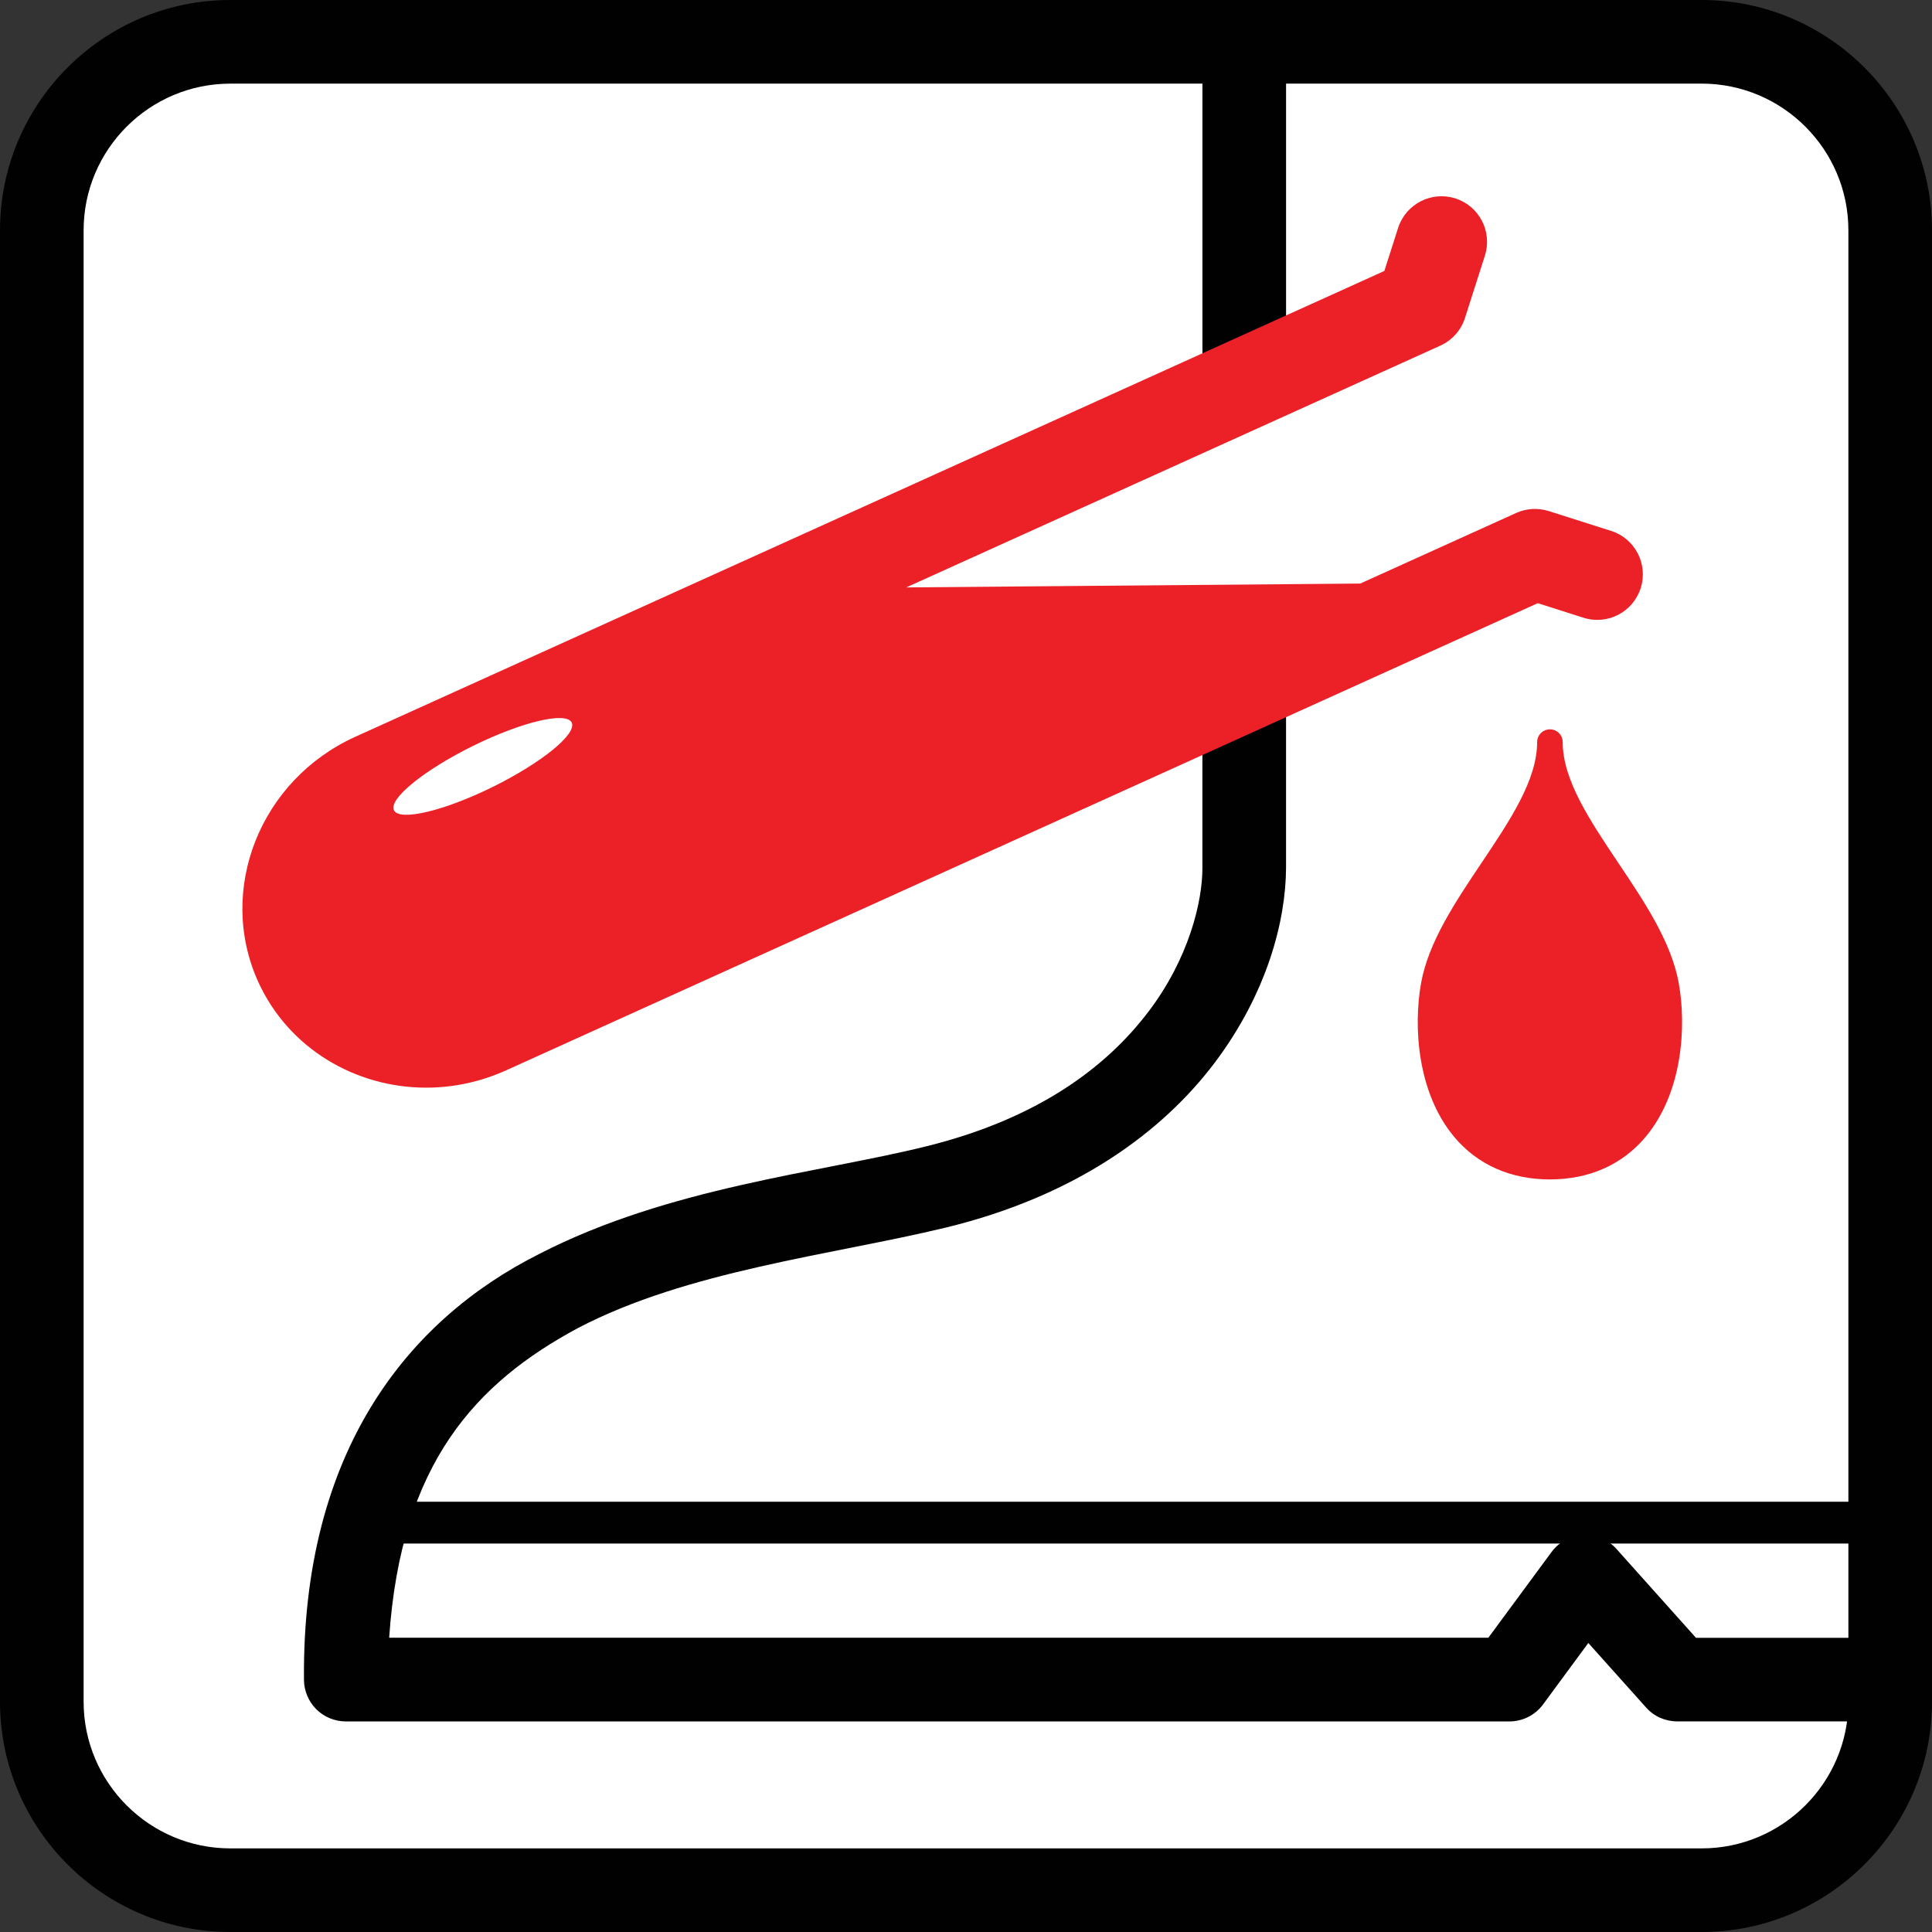 <svg viewBox="0 0 1080 1080" xmlns="http://www.w3.org/2000/svg" data-name="Layer 3" id="Layer_3">
  <rect x="0" y="0" width="1080" height="1080" fill="#333333" stroke="none"/>
  <defs>
    <style>
      .cls-1 {
        fill: #fff;
      }

      .cls-2 {
        fill: #eb2127;
      }

      .cls-3 {
        fill: #010101;
      }
    </style>
  </defs>
  <rect ry="91.52" rx="91.52" height="1038.29" width="1029.45" y="14.36" x="37.99" class="cls-1"></rect>
  <g>
    <path d="M718.92,40.29h-46.76v160.38c14.59-3.76,31.81-8.12,46.76-13.17V40.29ZM948.06,915.54l-44.5-49.73c-4.67-5.21-11.51-8.05-18.5-7.74-7.02.32-13.54,3.84-17.71,9.48l-35.35,47.95H217.55c6.58-97.83,48.79-142.55,105.38-173.04,61.54-32.22,141.82-40.83,205.69-56.21,72.72-17.64,121.14-53.41,150.38-92.15,29.26-38.83,39.8-79.27,39.91-109.03v-115.61c-13.12,5.82-30.77-21.05-46.76-15.61v131.22c.1,18.65-7.49,50.81-30.42,80.8-22.94,30.09-60.76,59.38-124.2,74.99-58.9,14.66-143.51,22.7-216.14,60.13-73.31,36.84-132.55,110.17-131.47,237.92,0,6.14,2.5,12.17,6.86,16.53,4.33,4.34,10.35,6.85,16.51,6.85h650.5c7.43,0,14.42-3.57,18.81-9.53l25.28-34.33,32.29,36.07c4.43,4.99,10.74,7.76,17.4,7.76h120.39v-46.71h-109.91Z" class="cls-3"></path>
    <path d="M866.43,659.31c-22.01,0-40.52-8.23-53.53-23.78-20.64-24.67-22.87-61.7-18.52-85.91,4.13-23.03,19.19-45.45,33.72-67.13,16.02-23.9,31.17-46.48,31.17-67.64,0-3.95,3.2-7.14,7.16-7.14s7.13,3.19,7.13,7.14c0,21.16,15.14,43.74,31.17,67.65,14.54,21.68,29.58,44.1,33.71,67.12,4.37,24.2,2.12,61.21-18.52,85.89-13,15.55-31.5,23.79-53.49,23.79Z" class="cls-2"></path>
    <path d="M760.4,326.21l87.13-39.45c5.74-2.59,12.23-2.96,18.23-1.07l34.86,11.09c13.41,4.27,20.8,18.59,16.53,31.99-4.27,13.41-18.54,20.81-31.99,16.55l-25.54-8.14-576.67,261.13c-14.55,6.57-29.78,9.7-44.71,9.7-39.58,0-77.01-21.94-93.95-59.28-23.21-51.37,1.15-112.76,54.29-136.85L773.86,151.47l7.69-24.05c4.28-13.39,18.63-20.75,32-16.51,13.39,4.28,20.79,18.61,16.51,32.01l-11.13,34.83c-2.18,6.87-7.19,12.48-13.75,15.45l-298.59,135.17,253.81-2.16ZM319.58,403.9c-3.11-6.27-27.87-.41-55.27,13.12-27.49,13.59-47.18,29.65-44.1,35.92,3.13,6.31,27.89.44,55.33-13.09,27.43-13.58,47.13-29.65,44.03-35.95Z" class="cls-2"></path>
    <path d="M951.23,1080H128.77c-71,0-128.77-57.76-128.77-128.76V128.75C0,57.77,57.76,0,128.77,0h822.46c71,0,128.77,57.77,128.77,128.75v822.49c0,71.01-57.77,128.76-128.77,128.76ZM128.77,46.75c-45.22,0-82.03,36.79-82.03,82.01v822.49c0,45.22,36.8,82.01,82.03,82.01h822.46c45.23,0,82.03-36.79,82.03-82.01V128.75c0-45.22-36.8-82.01-82.03-82.01H128.77Z" class="cls-3"></path>
    <rect height="23.37" width="852.57" y="839.48" x="205.41" class="cls-3"></rect>
  </g>
</svg>